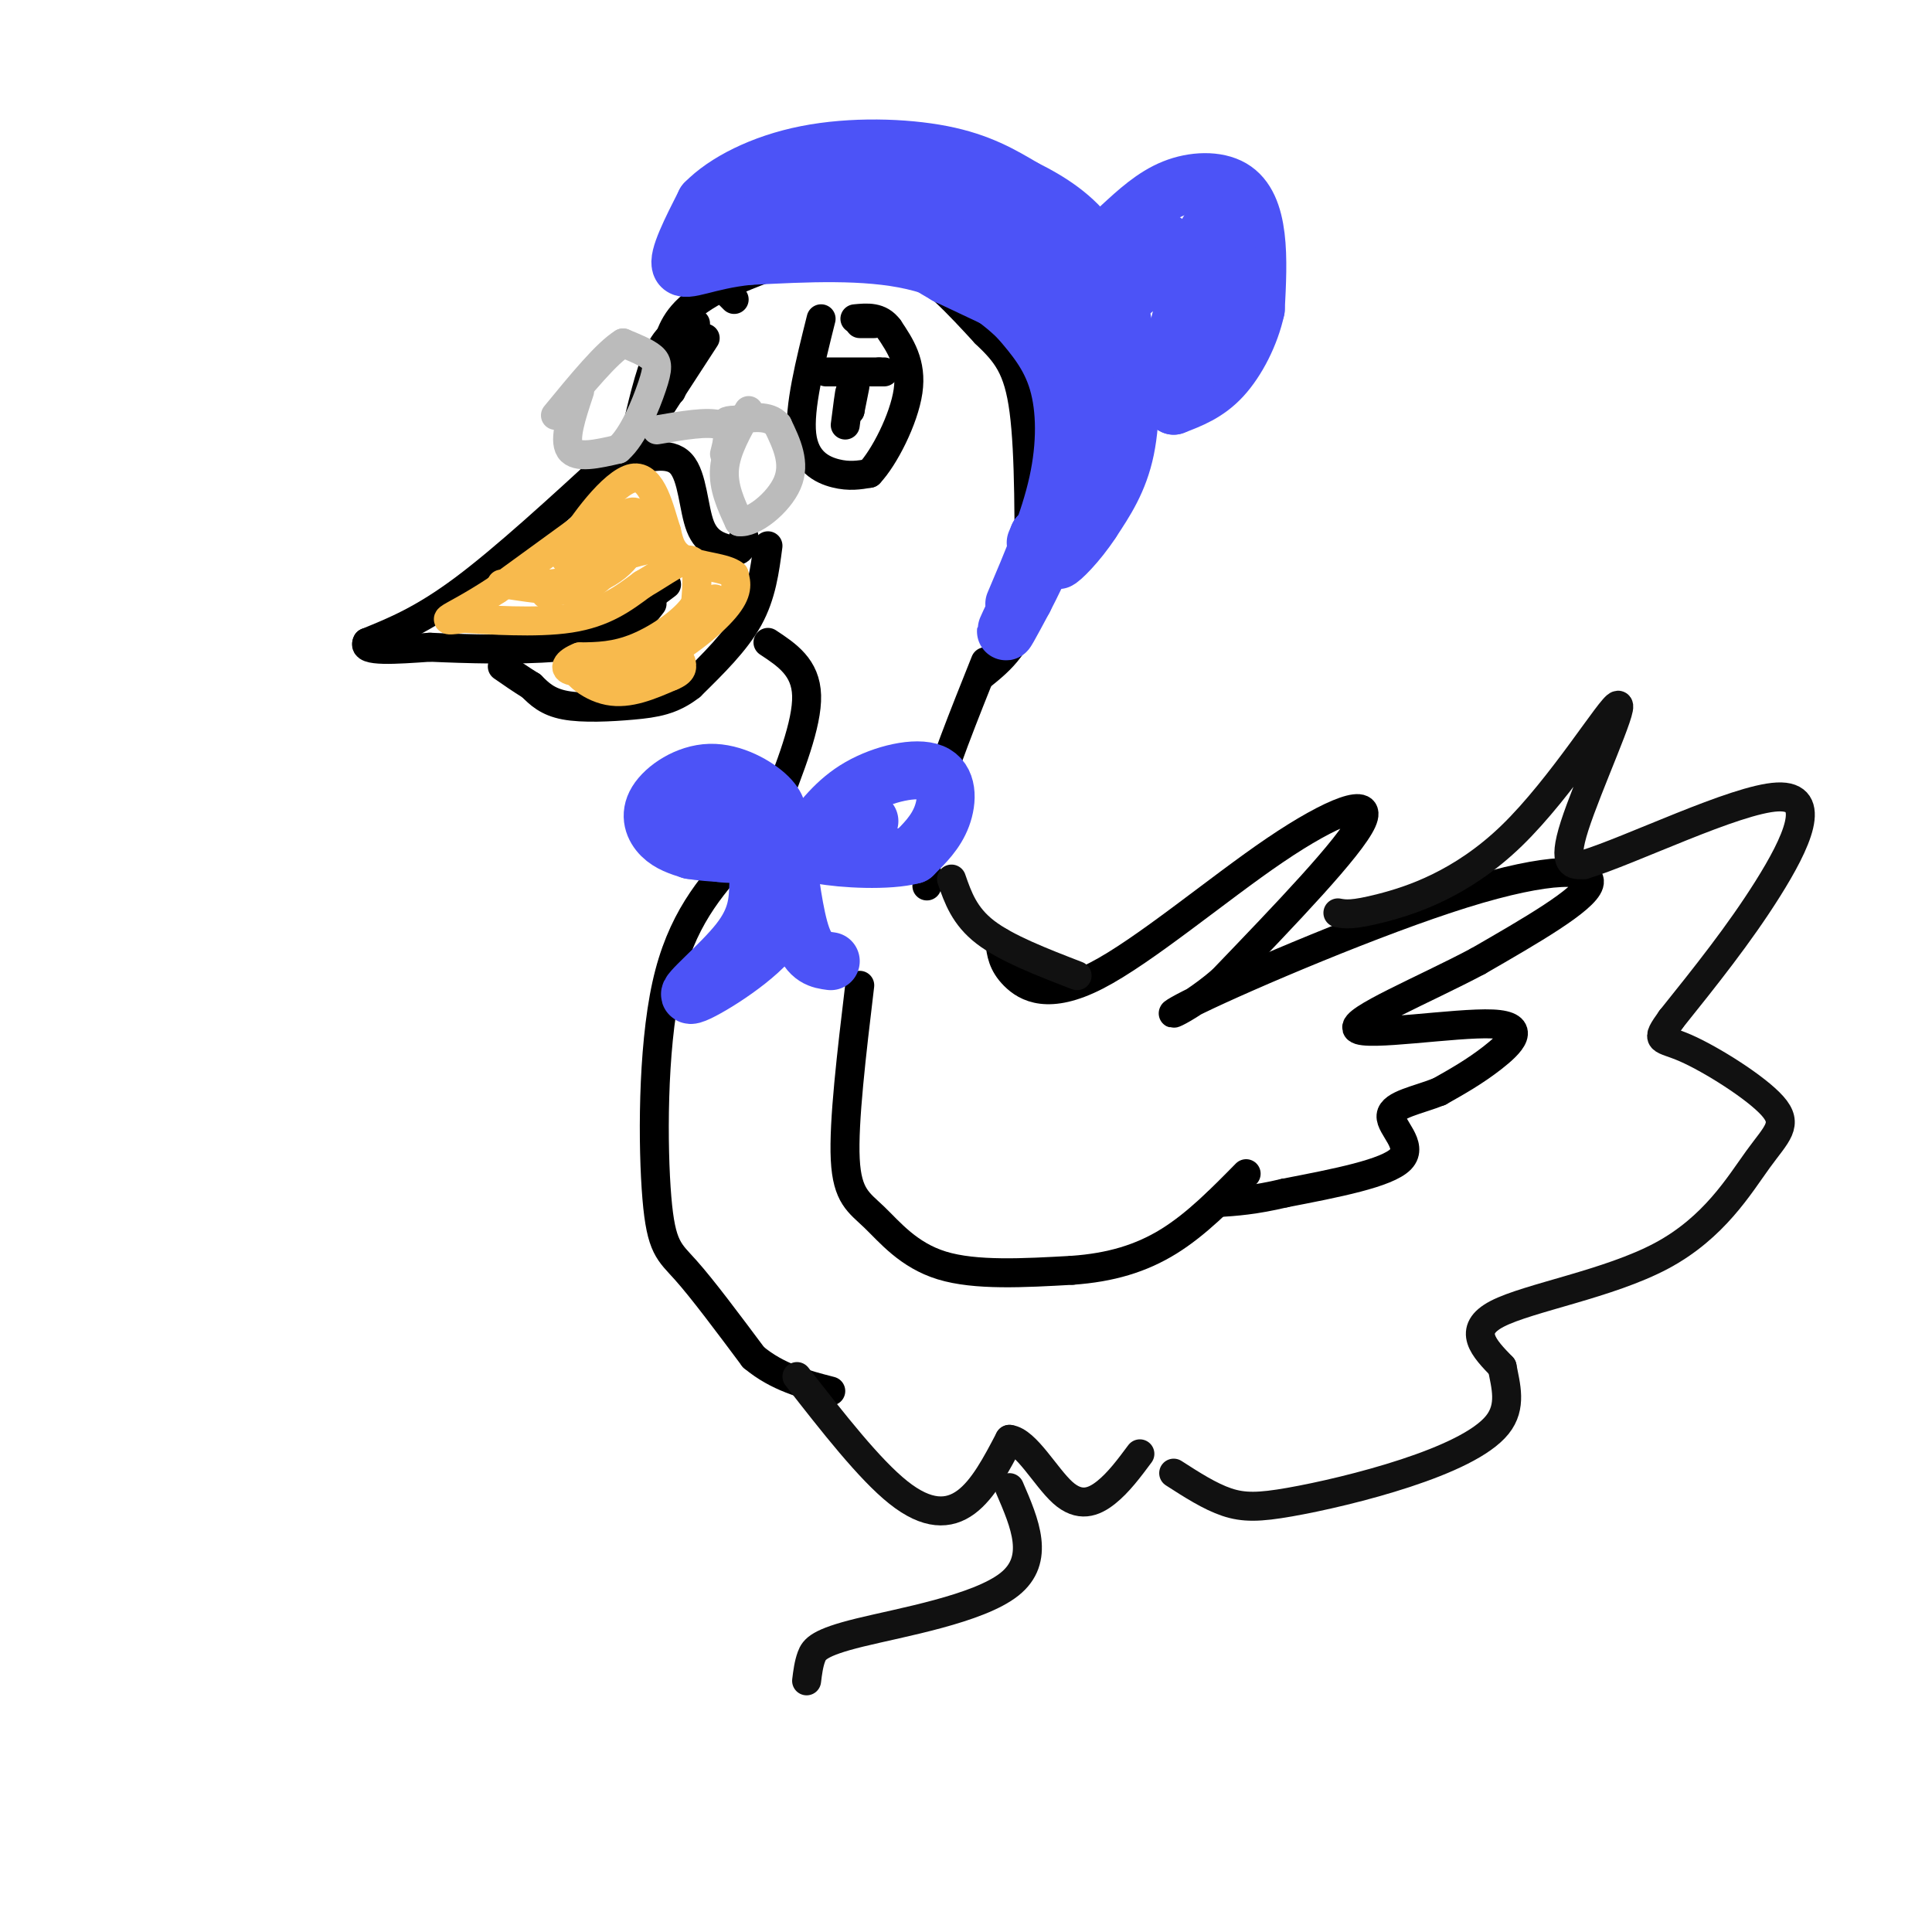 <svg viewBox='0 0 400 400' version='1.1' xmlns='http://www.w3.org/2000/svg' xmlns:xlink='http://www.w3.org/1999/xlink'><g fill='none' stroke='rgb(0,0,0)' stroke-width='6' stroke-linecap='round' stroke-linejoin='round'><path d='M138,72c0.964,-3.268 1.929,-6.536 7,-10c5.071,-3.464 14.250,-7.125 22,-9c7.750,-1.875 14.071,-1.964 20,1c5.929,2.964 11.464,8.982 17,15'/><path d='M204,69c4.378,4.156 6.822,7.044 8,16c1.178,8.956 1.089,23.978 1,39'/><path d='M213,124c-1.500,9.167 -5.750,12.583 -10,16'/><path d='M170,66c-2.311,9.244 -4.622,18.489 -4,24c0.622,5.511 4.178,7.289 7,8c2.822,0.711 4.911,0.356 7,0'/><path d='M180,98c3.044,-3.200 7.156,-11.200 8,-17c0.844,-5.800 -1.578,-9.400 -4,-13'/><path d='M184,68c-1.833,-2.500 -4.417,-2.250 -7,-2'/><path d='M171,77c0.000,0.000 11.000,0.000 11,0'/><path d='M182,77c1.833,0.000 0.917,0.000 0,0'/><path d='M177,80c0.000,0.000 -1.000,5.000 -1,5'/><path d='M176,85c-0.111,-0.422 0.111,-3.978 0,-4c-0.111,-0.022 -0.556,3.489 -1,7'/><path d='M181,67c0.000,0.000 -3.000,0.000 -3,0'/><path d='M144,68c0.000,0.000 -5.000,13.000 -5,13'/><path d='M129,96c4.778,-1.333 9.556,-2.667 12,0c2.444,2.667 2.556,9.333 4,13c1.444,3.667 4.222,4.333 7,5'/><path d='M152,114c1.500,0.333 1.750,-1.333 2,-3'/><path d='M146,70c0.000,0.000 -13.000,20.000 -13,20'/><path d='M127,95c-11.250,10.333 -22.500,20.667 -31,27c-8.500,6.333 -14.250,8.667 -20,11'/><path d='M76,133c-1.167,2.000 5.917,1.500 13,1'/><path d='M89,134c7.178,0.333 18.622,0.667 26,0c7.378,-0.667 10.689,-2.333 14,-4'/><path d='M129,130c3.333,-1.500 4.667,-3.250 6,-5'/><path d='M144,67c-2.500,0.750 -5.000,1.500 -7,5c-2.000,3.500 -3.500,9.750 -5,16'/><path d='M132,88c-0.833,2.667 -0.417,1.333 0,0'/><path d='M159,113c-0.667,5.083 -1.333,10.167 -4,15c-2.667,4.833 -7.333,9.417 -12,14'/><path d='M143,142c-3.821,3.024 -7.375,3.583 -12,4c-4.625,0.417 -10.321,0.690 -14,0c-3.679,-0.690 -5.339,-2.345 -7,-4'/><path d='M110,142c-2.167,-1.333 -4.083,-2.667 -6,-4'/><path d='M130,127c0.000,0.000 8.000,-6.000 8,-6'/><path d='M151,61c0.000,0.000 1.000,1.000 1,1'/><path d='M159,133c3.917,2.583 7.833,5.167 8,11c0.167,5.833 -3.417,14.917 -7,24'/><path d='M160,168c-2.333,6.000 -4.667,9.000 -7,12'/><path d='M204,137c-4.500,11.250 -9.000,22.500 -11,30c-2.000,7.500 -1.500,11.250 -1,15'/><path d='M192,182c-0.167,2.500 -0.083,1.250 0,0'/><path d='M153,177c-6.018,6.774 -12.036,13.548 -15,27c-2.964,13.452 -2.875,33.583 -2,44c0.875,10.417 2.536,11.119 6,15c3.464,3.881 8.732,10.940 14,18'/><path d='M156,281c5.000,4.167 10.500,5.583 16,7'/><path d='M178,204c-1.690,14.149 -3.381,28.298 -3,36c0.381,7.702 2.833,8.958 6,12c3.167,3.042 7.048,7.869 14,10c6.952,2.131 16.976,1.565 27,1'/><path d='M222,263c7.933,-0.556 14.267,-2.444 20,-6c5.733,-3.556 10.867,-8.778 16,-14'/><path d='M207,195c0.274,2.271 0.549,4.542 3,7c2.451,2.458 7.080,5.102 17,0c9.920,-5.102 25.132,-17.951 37,-26c11.868,-8.049 20.391,-11.300 18,-6c-2.391,5.300 -15.695,19.150 -29,33'/><path d='M253,203c-8.464,7.262 -15.124,8.915 -5,4c10.124,-4.915 37.033,-16.400 55,-22c17.967,-5.600 26.990,-5.314 26,-2c-0.990,3.314 -11.995,9.657 -23,16'/><path d='M306,199c-10.882,5.796 -26.587,12.285 -25,14c1.587,1.715 20.466,-1.346 28,-1c7.534,0.346 3.724,4.099 0,7c-3.724,2.901 -7.362,4.951 -11,7'/><path d='M298,226c-4.369,1.762 -9.792,2.667 -10,5c-0.208,2.333 4.798,6.095 2,9c-2.798,2.905 -13.399,4.952 -24,7'/><path d='M266,247c-6.333,1.500 -10.167,1.750 -14,2'/></g>
<g fill='none' stroke='rgb(187,187,187)' stroke-width='6' stroke-linecap='round' stroke-linejoin='round'><path d='M120,81c-1.667,5.000 -3.333,10.000 -2,12c1.333,2.000 5.667,1.000 10,0'/><path d='M128,93c3.060,-2.619 5.708,-9.167 7,-13c1.292,-3.833 1.226,-4.952 0,-6c-1.226,-1.048 -3.613,-2.024 -6,-3'/><path d='M129,71c-3.333,2.000 -8.667,8.500 -14,15'/><path d='M136,89c5.333,-0.917 10.667,-1.833 13,-1c2.333,0.833 1.667,3.417 1,6'/><path d='M155,85c-2.333,4.083 -4.667,8.167 -5,12c-0.333,3.833 1.333,7.417 3,11'/><path d='M153,108c2.778,0.467 8.222,-3.867 10,-8c1.778,-4.133 -0.111,-8.067 -2,-12'/><path d='M161,88c-1.833,-2.167 -5.417,-1.583 -9,-1'/><path d='M152,87c-1.833,0.000 -1.917,0.500 -2,1'/></g>
<g fill='none' stroke='rgb(76,83,247)' stroke-width='12' stroke-linecap='round' stroke-linejoin='round'><path d='M161,171c0.182,-1.839 0.364,-3.678 -2,-6c-2.364,-2.322 -7.273,-5.128 -12,-5c-4.727,0.128 -9.273,3.188 -11,6c-1.727,2.812 -0.636,5.375 1,7c1.636,1.625 3.818,2.313 6,3'/><path d='M143,176c3.833,0.667 10.417,0.833 17,1'/><path d='M167,174c3.048,-4.089 6.095,-8.179 11,-11c4.905,-2.821 11.667,-4.375 15,-3c3.333,1.375 3.238,5.679 2,9c-1.238,3.321 -3.619,5.661 -6,8'/><path d='M189,177c-5.067,1.378 -14.733,0.822 -19,0c-4.267,-0.822 -3.133,-1.911 -2,-3'/><path d='M168,174c-0.711,0.289 -1.489,2.511 -5,2c-3.511,-0.511 -9.756,-3.756 -16,-7'/><path d='M147,169c-3.289,0.511 -3.511,5.289 0,7c3.511,1.711 10.756,0.356 18,-1'/><path d='M180,170c0.000,0.000 -4.000,3.000 -4,3'/><path d='M157,183c-0.101,3.583 -0.202,7.167 -4,12c-3.798,4.833 -11.292,10.917 -10,11c1.292,0.083 11.369,-5.833 16,-11c4.631,-5.167 3.815,-9.583 3,-14'/><path d='M162,181c0.583,-3.738 0.542,-6.083 1,-3c0.458,3.083 1.417,11.595 3,16c1.583,4.405 3.792,4.702 6,5'/><path d='M210,125c3.622,-8.511 7.244,-17.022 9,-25c1.756,-7.978 1.644,-15.422 0,-21c-1.644,-5.578 -4.822,-9.289 -8,-13'/><path d='M211,66c-4.622,-4.644 -12.178,-9.756 -22,-12c-9.822,-2.244 -21.911,-1.622 -34,-1'/><path d='M155,53c-8.622,0.867 -13.178,3.533 -14,2c-0.822,-1.533 2.089,-7.267 5,-13'/><path d='M146,42c4.060,-4.190 11.708,-8.167 21,-10c9.292,-1.833 20.226,-1.524 28,0c7.774,1.524 12.387,4.262 17,7'/><path d='M212,39c5.399,2.681 10.396,5.884 14,11c3.604,5.116 5.817,12.147 7,20c1.183,7.853 1.338,16.530 0,23c-1.338,6.470 -4.169,10.735 -7,15'/><path d='M226,108c-2.869,4.429 -6.542,8.002 -7,8c-0.458,-0.002 2.300,-3.577 4,-12c1.700,-8.423 2.343,-21.692 1,-30c-1.343,-8.308 -4.671,-11.654 -8,-15'/><path d='M216,59c-4.711,-4.778 -12.489,-9.222 -22,-12c-9.511,-2.778 -20.756,-3.889 -32,-5'/><path d='M162,42c1.595,-1.905 21.583,-4.167 34,-3c12.417,1.167 17.262,5.762 20,10c2.738,4.238 3.369,8.119 4,12'/><path d='M220,61c1.111,9.244 1.889,26.356 1,36c-0.889,9.644 -3.444,11.822 -6,14'/><path d='M215,111c-1.000,2.333 -0.500,1.167 0,0'/><path d='M232,47c3.440,-3.173 6.881,-6.345 11,-8c4.119,-1.655 8.917,-1.792 12,0c3.083,1.792 4.452,5.512 5,10c0.548,4.488 0.274,9.744 0,15'/><path d='M260,64c-1.111,5.178 -3.889,10.622 -7,14c-3.111,3.378 -6.556,4.689 -10,6'/><path d='M243,84c0.750,-3.190 7.625,-14.167 10,-23c2.375,-8.833 0.250,-15.524 -2,-14c-2.250,1.524 -4.625,11.262 -7,21'/><path d='M244,68c-1.333,5.833 -1.167,9.917 -1,14'/><path d='M224,98c-6.500,13.333 -13.000,26.667 -15,31c-2.000,4.333 0.500,-0.333 3,-5'/><path d='M212,124c2.988,-5.810 8.958,-17.833 11,-29c2.042,-11.167 0.155,-21.476 2,-28c1.845,-6.524 7.423,-9.262 13,-12'/><path d='M238,55c2.601,-3.183 2.603,-5.140 3,-5c0.397,0.140 1.189,2.378 -2,6c-3.189,3.622 -10.359,8.629 -14,11c-3.641,2.371 -3.755,2.106 -8,0c-4.245,-2.106 -12.623,-6.053 -21,-10'/><path d='M196,57c-5.711,-3.244 -9.489,-6.356 -16,-8c-6.511,-1.644 -15.756,-1.822 -25,-2'/><path d='M155,47c-4.500,-0.333 -3.250,-0.167 -2,0'/></g>
<g fill='none' stroke='rgb(248,186,77)' stroke-width='6' stroke-linecap='round' stroke-linejoin='round'><path d='M125,106c0.000,0.000 -22.000,16.000 -22,16'/><path d='M103,122c-5.778,3.822 -9.222,5.378 -10,6c-0.778,0.622 1.111,0.311 3,0'/><path d='M96,128c4.689,0.311 14.911,1.089 22,0c7.089,-1.089 11.044,-4.044 15,-7'/><path d='M133,121c4.511,-2.600 8.289,-5.600 10,-5c1.711,0.600 1.356,4.800 1,9'/><path d='M144,125c-1.978,3.311 -7.422,7.089 -12,9c-4.578,1.911 -8.289,1.956 -12,2'/><path d='M120,136c-2.800,1.067 -3.800,2.733 -1,3c2.800,0.267 9.400,-0.867 16,-2'/><path d='M135,137c5.733,-2.444 12.067,-7.556 15,-11c2.933,-3.444 2.467,-5.222 2,-7'/><path d='M152,119c-1.733,-1.489 -7.067,-1.711 -10,-3c-2.933,-1.289 -3.467,-3.644 -4,-6'/><path d='M138,110c-1.405,-4.226 -2.917,-11.792 -7,-11c-4.083,0.792 -10.738,9.940 -13,14c-2.262,4.060 -0.131,3.030 2,2'/><path d='M120,115c2.726,-2.238 8.542,-8.833 11,-9c2.458,-0.167 1.560,6.095 -2,10c-3.560,3.905 -9.780,5.452 -16,7'/><path d='M113,123c0.852,-0.365 10.981,-4.778 16,-9c5.019,-4.222 4.928,-8.252 3,-7c-1.928,1.252 -5.694,7.786 -10,11c-4.306,3.214 -9.153,3.107 -14,3'/><path d='M108,121c-3.583,0.333 -5.542,-0.333 -3,0c2.542,0.333 9.583,1.667 14,1c4.417,-0.667 6.208,-3.333 8,-6'/><path d='M127,116c3.167,-1.500 7.083,-2.250 11,-3'/><path d='M148,124c-0.244,1.889 -0.489,3.778 -3,6c-2.511,2.222 -7.289,4.778 -12,6c-4.711,1.222 -9.356,1.111 -14,1'/><path d='M119,137c-1.200,1.622 2.800,5.178 7,6c4.200,0.822 8.600,-1.089 13,-3'/><path d='M139,140c2.500,-1.000 2.250,-2.000 2,-3'/></g>
<g fill='none' stroke='rgb(17,17,17)' stroke-width='6' stroke-linecap='round' stroke-linejoin='round'><path d='M165,285c7.511,9.622 15.022,19.244 21,24c5.978,4.756 10.422,4.644 14,2c3.578,-2.644 6.289,-7.822 9,-13'/><path d='M209,298c3.429,0.381 7.500,7.833 11,11c3.500,3.167 6.429,2.048 9,0c2.571,-2.048 4.786,-5.024 7,-8'/><path d='M277,189c1.488,0.271 2.976,0.542 9,-1c6.024,-1.542 16.584,-4.898 27,-15c10.416,-10.102 20.689,-26.951 22,-27c1.311,-0.049 -6.340,16.700 -9,25c-2.660,8.300 -0.330,8.150 2,8'/><path d='M328,179c9.238,-2.738 31.333,-13.583 40,-14c8.667,-0.417 3.905,9.595 -2,19c-5.905,9.405 -12.952,18.202 -20,27'/><path d='M346,211c-3.508,4.911 -2.277,3.687 3,6c5.277,2.313 14.602,8.161 18,12c3.398,3.839 0.870,5.668 -3,11c-3.870,5.332 -9.080,14.166 -20,20c-10.920,5.834 -27.548,8.667 -34,12c-6.452,3.333 -2.726,7.167 1,11'/><path d='M311,283c0.738,3.905 2.082,8.168 -1,12c-3.082,3.832 -10.589,7.233 -19,10c-8.411,2.767 -17.726,4.899 -24,6c-6.274,1.101 -9.507,1.172 -13,0c-3.493,-1.172 -7.247,-3.586 -11,-6'/><path d='M197,182c1.333,3.833 2.667,7.667 7,11c4.333,3.333 11.667,6.167 19,9'/><path d='M209,308c3.214,7.440 6.429,14.881 0,20c-6.429,5.119 -22.500,7.917 -31,10c-8.500,2.083 -9.429,3.452 -10,5c-0.571,1.548 -0.786,3.274 -1,5'/></g>
</svg>